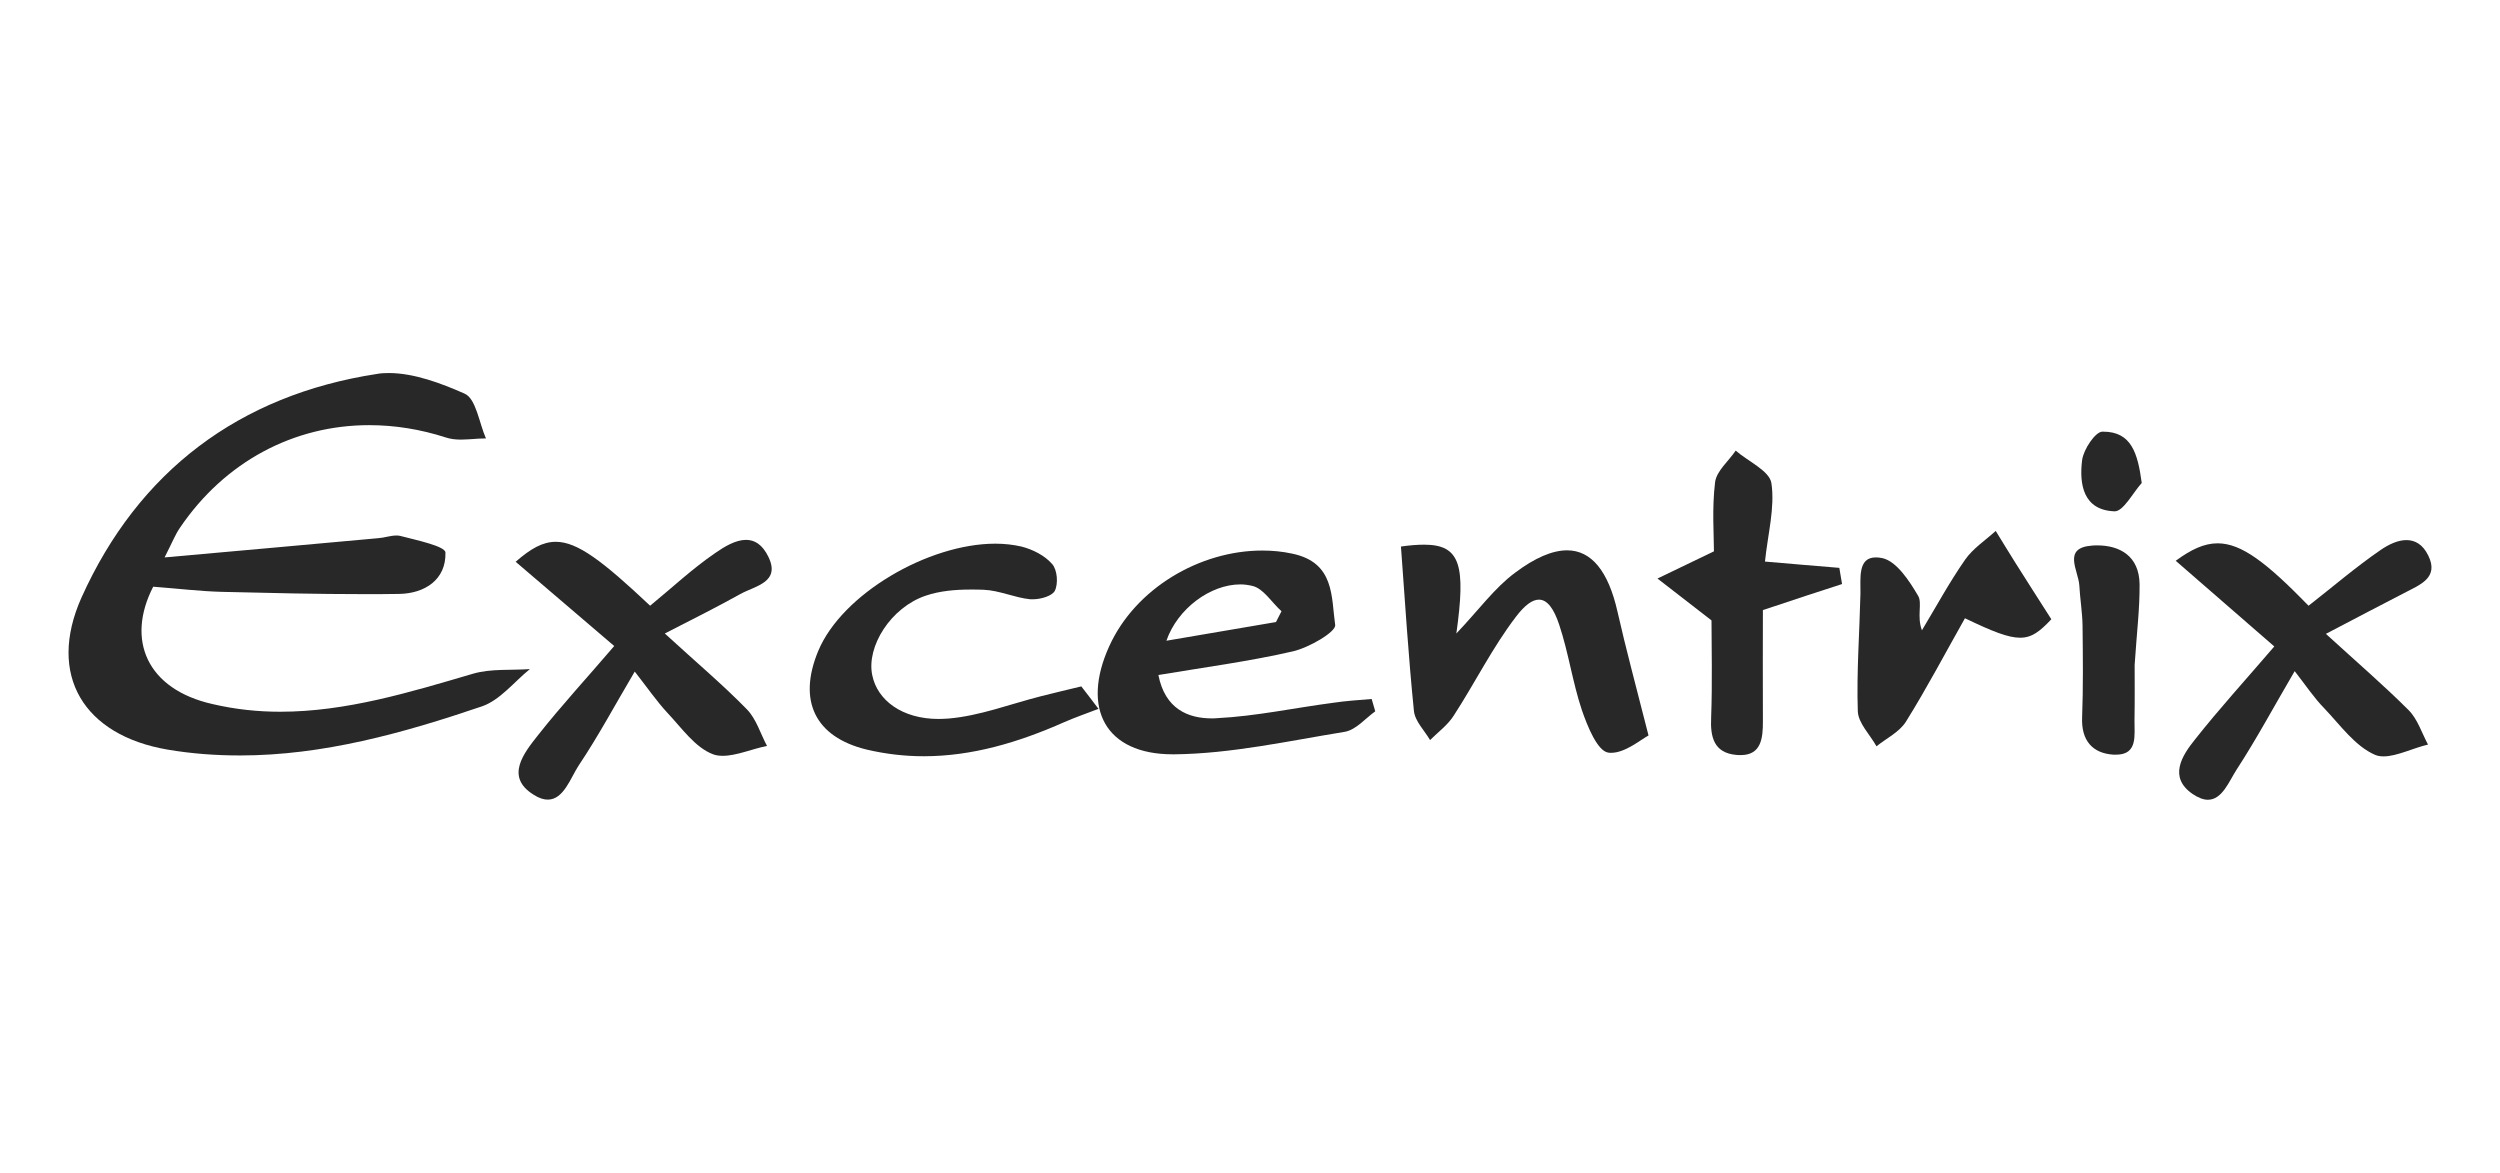 <?xml version="1.0" encoding="UTF-8"?>
<!DOCTYPE svg PUBLIC "-//W3C//DTD SVG 1.1//EN" "http://www.w3.org/Graphics/SVG/1.1/DTD/svg11.dtd">
<!-- Creator: CorelDRAW 2017 -->
<svg xmlns="http://www.w3.org/2000/svg" xml:space="preserve" width="842px" height="395px" version="1.1" style="shape-rendering:geometricPrecision; text-rendering:geometricPrecision; image-rendering:optimizeQuality; fill-rule:evenodd; clip-rule:evenodd"
viewBox="0 0 349280 163860"
 xmlns:xlink="http://www.w3.org/1999/xlink">
 <defs>
  <style type="text/css">
   <![CDATA[
    .fil0 {fill:none}
    .fil1 {fill:#282828;fill-rule:nonzero}
   ]]>
  </style>
 </defs>
 <g id="Camada_x0020_1">
  <g id="_1396527399184">
   <rect class="fil0" width="349280" height="163860"/>
   <g>
    <path class="fil1" d="M33520 105550c-3350,0 -6730,-240 -10130,-820 -11670,-2000 -16850,-10370 -12020,-21220 7950,-17680 22070,-28310 41260,-31260 560,-110 1140,-130 1700,-130 3490,0 7310,1430 10560,2870 1620,690 2040,4090 3000,6270 -20,0 -80,0 -130,0 -560,0 -1120,30 -1680,80 -580,30 -1140,80 -1700,80 -710,0 -1430,-80 -2070,-290 -3620,-1170 -7200,-1730 -10740,-1730 -10470,0 -20150,5050 -26450,14360 -640,930 -1060,2020 -2130,4120 10710,-960 20280,-1810 29860,-2690 820,-50 1700,-370 2490,-370 190,0 380,0 560,50 2260,590 6300,1440 6330,2320 110,3820 -2920,5740 -6490,5790 -1590,30 -3210,30 -4840,30 -6640,0 -13290,-160 -19910,-320 -3050,-80 -6080,-450 -9590,-720 -3830,7440 -880,14330 8290,16400 3220,750 6350,1070 9460,1070 9200,0 18080,-2710 26960,-5320 2500,-720 5290,-450 7920,-640 -2200,1780 -4170,4340 -6700,5210 -11030,3750 -22220,6860 -33810,6860l0 0z"/>
    <path class="fil1" d="M308480 111740c-620,0 -1330,-260 -2160,-820 -3370,-2340 -1490,-5320 350,-7600 3400,-4310 7120,-8380 11080,-13000 -4540,-3960 -9110,-7920 -13770,-11970 2160,-1590 3990,-2440 5850,-2440 3330,0 6830,2680 12710,8720 3350,-2610 6590,-5400 10070,-7790 1120,-770 2400,-1380 3590,-1380 1200,0 2290,580 3060,2150 1570,3160 -1250,4120 -3350,5240 -3320,1720 -6650,3450 -10950,5710 4360,3990 8080,7180 11560,10660 1250,1250 1840,3190 2710,4810 -2020,460 -4360,1650 -6190,1650 -430,0 -820,-50 -1200,-210 -2790,-1200 -4860,-4150 -7090,-6490 -1410,-1430 -2530,-3130 -4150,-5210 -2930,5000 -5350,9520 -8140,13800 -1030,1600 -1990,4170 -3980,4170l0 0z"/>
    <path class="fil1" d="M76530 111720c-560,0 -1220,-190 -1990,-690 -4020,-2500 -1360,-5800 630,-8320 3300,-4180 6890,-8060 10640,-12450 -4680,-4010 -9200,-7860 -13770,-11770 2070,-1810 3750,-2790 5610,-2790 3030,0 6540,2680 13180,8930 3010,-2470 5880,-5160 9090,-7360 1310,-910 2850,-1840 4310,-1840 1170,0 2260,610 3110,2340 1780,3620 -1890,4090 -3930,5240 -3140,1750 -6330,3350 -10530,5500 4490,4120 8160,7200 11480,10610 1310,1350 1890,3400 2800,5100 -2030,400 -4280,1380 -6170,1380 -480,0 -930,-50 -1360,-210 -2500,-930 -4380,-3670 -6380,-5790 -1490,-1600 -2740,-3430 -4570,-5770 -2770,4680 -5080,9010 -7820,13100 -1140,1730 -2100,4790 -4330,4790l0 0z"/>
    <path class="fil1" d="M163830 105390c-9380,0 -12780,-6410 -8880,-15050 3670,-8160 12710,-13420 21400,-13420 1410,0 2790,130 4180,430 5980,1240 5450,6080 6010,9960 160,960 -3670,3190 -5930,3700 -6140,1410 -12390,2230 -18770,3300 930,4750 4150,6060 7470,6060 240,0 480,0 720,-30 5420,-270 10820,-1440 16240,-2150 1780,-270 3590,-380 5370,-530 160,580 340,1170 500,1720 -1400,1010 -2710,2610 -4280,2870 -7890,1280 -15870,3060 -23810,3140 -80,0 -140,0 -220,0zm9470 -23740c-4200,0 -8780,3380 -10340,7870 5290,-900 10310,-1750 15310,-2610 240,-500 500,-1010 770,-1510 -1360,-1220 -2530,-3190 -4070,-3540 -560,-130 -1110,-210 -1670,-210l0 0z"/>
    <path class="fil1" d="M225110 105180c-130,0 -290,0 -430,-30 -1510,-240 -2890,-3670 -3670,-5930 -1300,-3880 -1860,-8000 -3160,-11910 -770,-2330 -1700,-3530 -2840,-3530 -930,0 -1970,770 -3190,2360 -3300,4310 -5740,9260 -8720,13850 -830,1310 -2180,2290 -3300,3410 -800,-1360 -2130,-2660 -2260,-4100 -770,-7630 -1250,-15340 -1810,-22940 1230,-180 2320,-260 3250,-260 5070,0 5820,2920 4490,12410 3140,-3300 5320,-6350 8190,-8480 2790,-2100 5230,-3140 7280,-3140 3400,0 5770,2900 7050,8590 1170,5180 2570,10340 4330,17280 -980,500 -3220,2420 -5210,2420l0 0z"/>
    <path class="fil1" d="M129060 105660c-2630,0 -5290,-300 -7970,-930 -7260,-1760 -9650,-6860 -6780,-13770 3320,-7980 15390,-15000 24750,-15000 1270,0 2500,140 3640,400 1570,400 3270,1250 4300,2450 720,800 880,2790 350,3770 -400,690 -1910,1150 -3060,1150 -100,0 -240,0 -340,0 -2210,-220 -4340,-1250 -6540,-1330 -590,-30 -1200,-30 -1810,-30 -2130,0 -4310,190 -6250,850 -4910,1650 -8320,7120 -7490,11110 710,3510 4170,6120 9270,6120 460,0 930,-30 1410,-60 4340,-370 8590,-2020 12870,-3110 1890,-480 3800,-930 5660,-1380 830,1040 1600,2100 2400,3140 -1630,630 -3270,1190 -4840,1880 -6360,2820 -12840,4740 -19570,4740l0 0z"/>
    <path class="fil1" d="M243190 105500c-220,0 -400,0 -640,-30 -3060,-290 -3620,-2440 -3480,-5240 180,-4910 50,-9860 50,-13550 -2900,-2240 -5210,-4040 -7550,-5850 2290,-1090 4600,-2210 7890,-3800 0,-2240 -290,-6010 160,-9650 190,-1570 1890,-2950 2880,-4420 1750,1520 4730,2820 4990,4550 510,3430 -500,7070 -900,10950 3930,350 7180,610 10390,880 140,770 240,1520 380,2260 -3300,1060 -6600,2150 -11060,3640 0,4600 -30,10020 0,15470 20,2450 -240,4790 -3110,4790l0 0z"/>
    <path class="fil1" d="M262170 104270c-910,-1640 -2560,-3240 -2610,-4910 -180,-5450 240,-10960 370,-16430 30,-2100 -400,-5050 2130,-5050 270,0 590,20 930,100 1990,430 3780,3190 5000,5270 610,1010 -210,2870 530,4810 1990,-3300 3830,-6700 6030,-9860 1090,-1570 2850,-2720 4280,-4020 910,1460 1790,2950 2720,4410 1560,2450 3130,4950 5050,7930 -1600,1700 -2710,2580 -4360,2580 -1680,0 -3880,-880 -7710,-2720 -2710,4790 -5290,9710 -8240,14440 -910,1460 -2740,2340 -4120,3450l0 0z"/>
    <path class="fil1" d="M295640 105440c-110,0 -220,0 -350,0 -2920,-180 -4520,-1960 -4390,-5180 160,-4280 110,-8560 60,-12870 -30,-1860 -350,-3720 -450,-5610 -140,-2100 -2400,-5230 1750,-5550 270,-30 510,-30 770,-30 3140,0 5850,1490 5900,5420 30,3430 -400,6840 -690,11280 0,1910 30,4830 -20,7730 -30,2080 500,4810 -2580,4810l0 0z"/>
    <path class="fil1" d="M295450 71440c0,0 0,0 -30,0 -4360,-160 -4940,-3770 -4520,-7150 190,-1490 1840,-3960 2820,-3980 60,0 80,0 110,0 3960,0 4840,3000 5400,7170 -1250,1390 -2560,3960 -3780,3960l0 0z"/>
   </g>
  </g>
 </g>
</svg>

